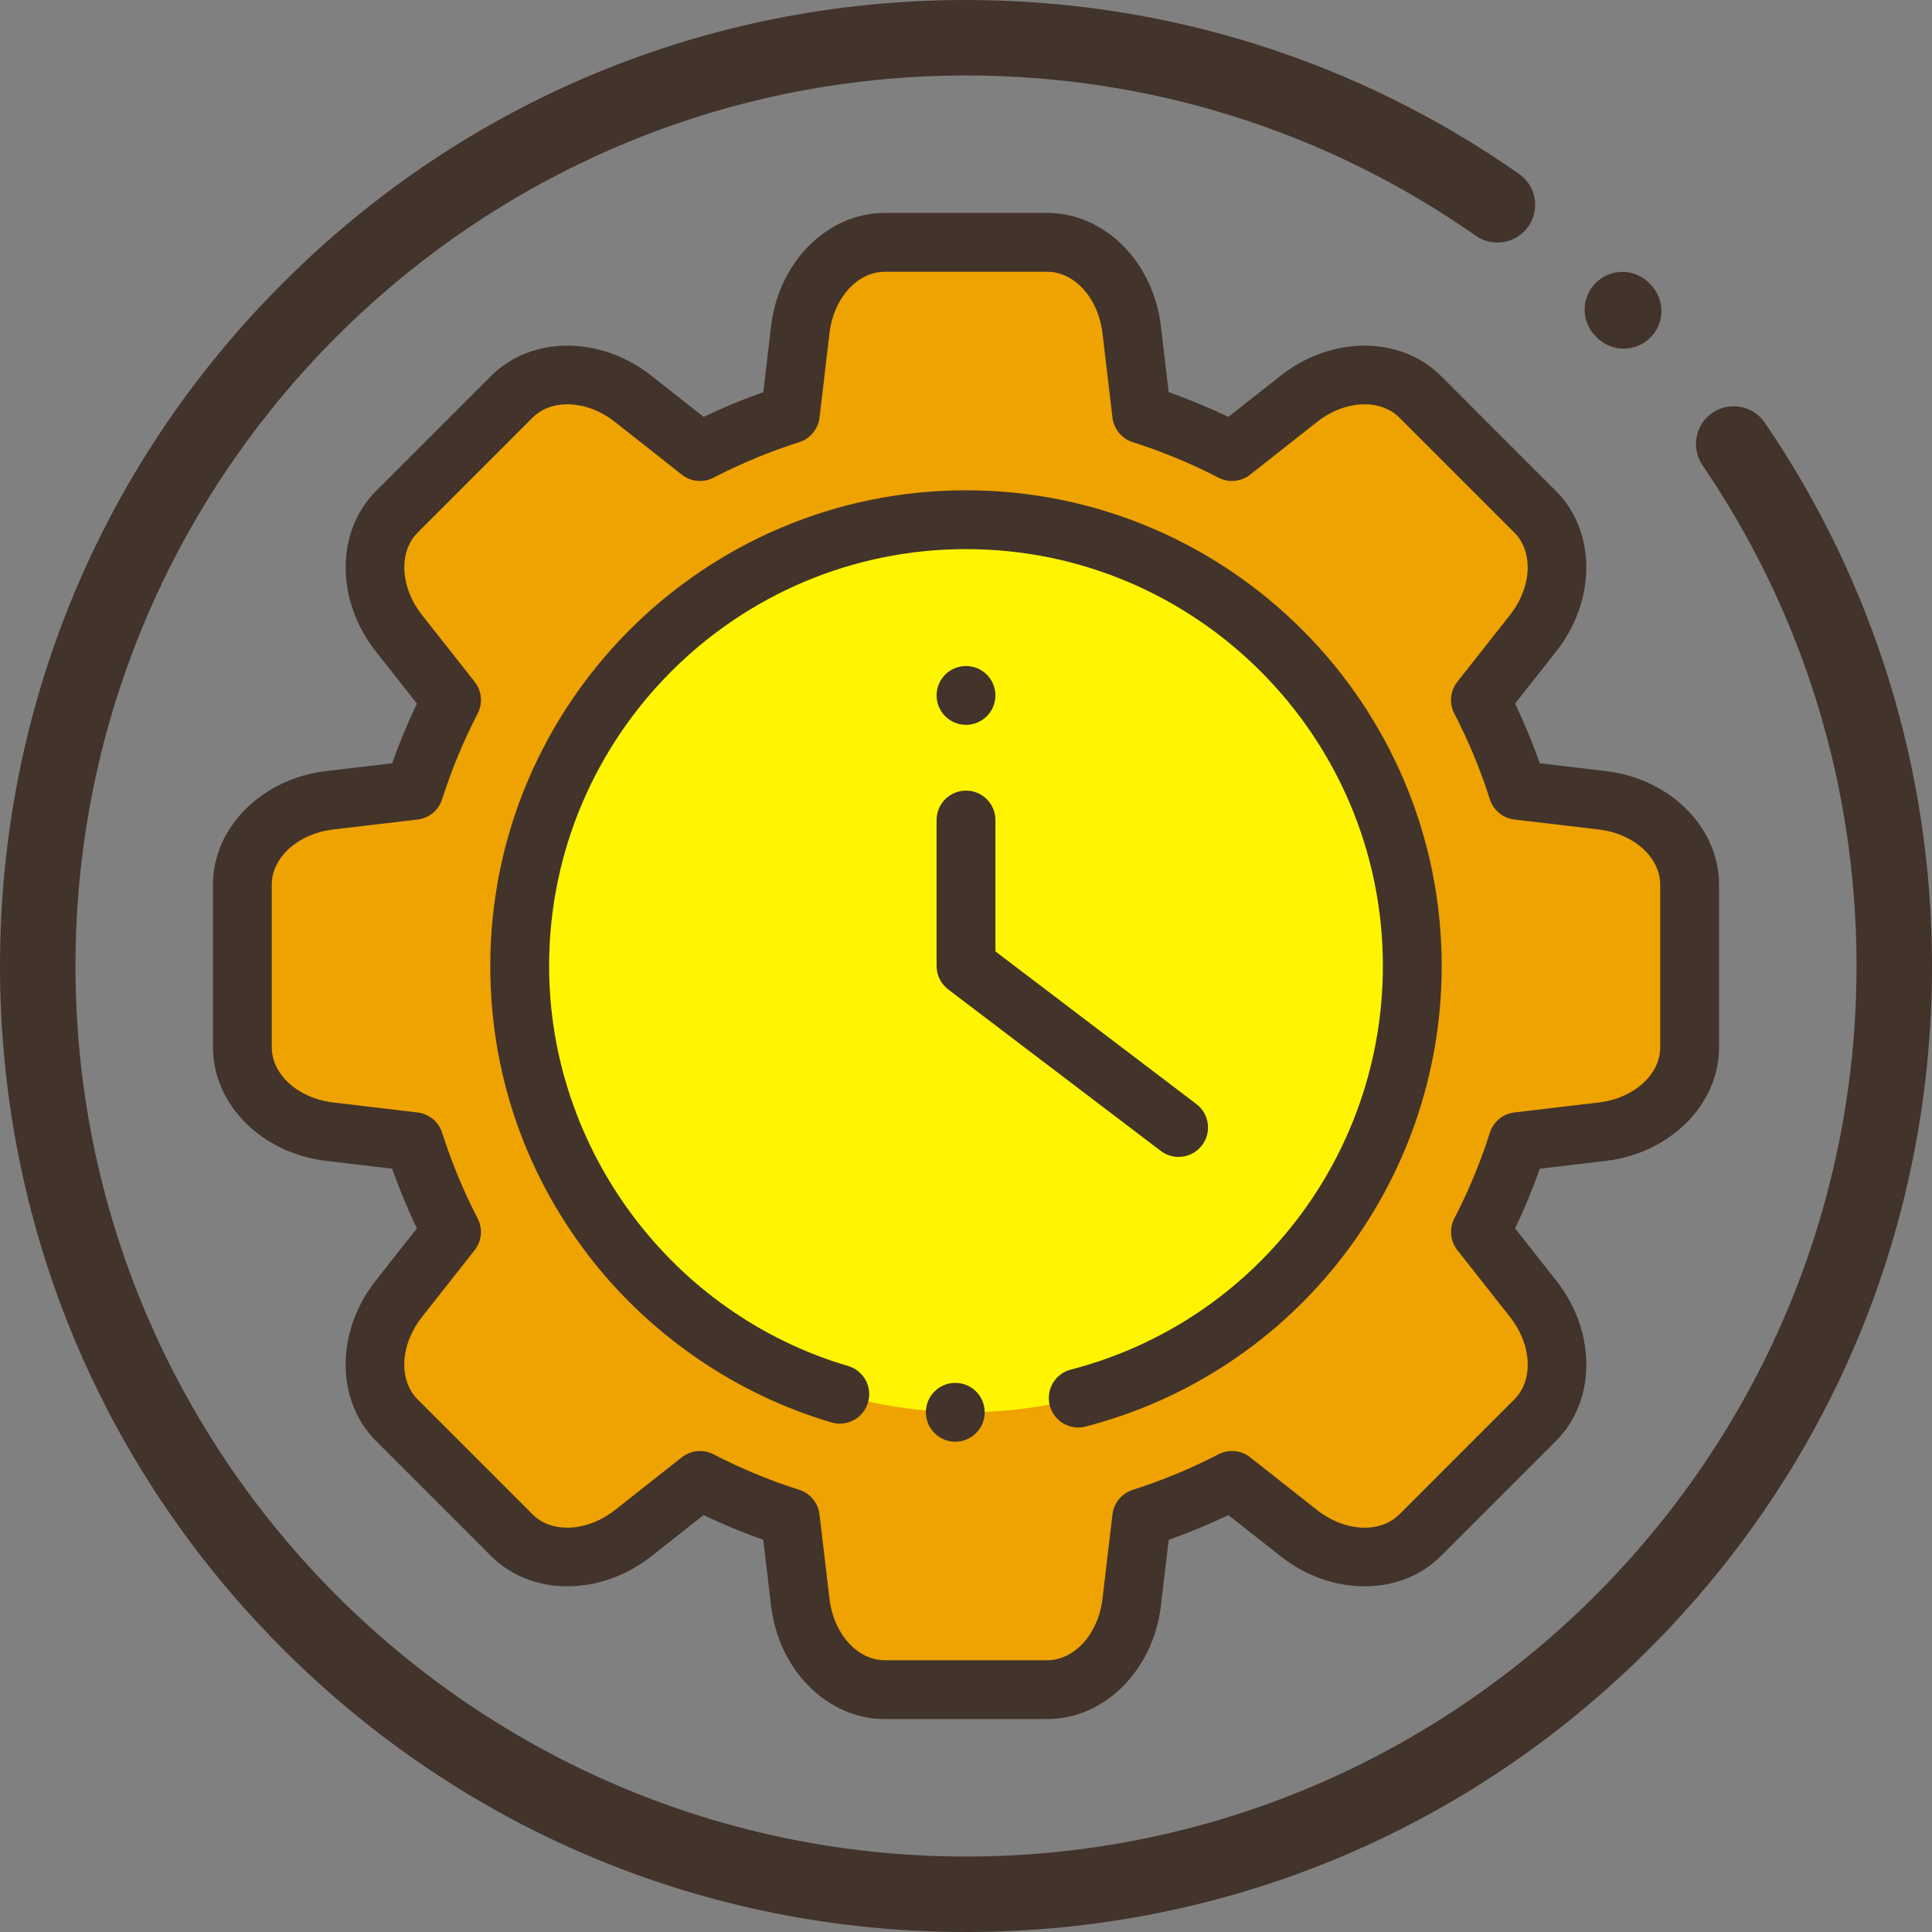 <?xml version="1.0" encoding="UTF-8"?>
<!DOCTYPE svg PUBLIC "-//W3C//DTD SVG 1.1//EN" "http://www.w3.org/Graphics/SVG/1.1/DTD/svg11.dtd">
<!-- Creator: CorelDRAW 2017 -->
<svg xmlns="http://www.w3.org/2000/svg" xml:space="preserve" width="120.765mm" height="120.765mm" version="1.1" style="shape-rendering:geometricPrecision; text-rendering:geometricPrecision; image-rendering:optimizeQuality; fill-rule:evenodd; clip-rule:evenodd"
viewBox="0 0 7910.44 7910.44"
 xmlns:xlink="http://www.w3.org/1999/xlink">
 <rect x="0" y="0" width="7910.44" height="7910.44" fill="#808080" stroke="none"/>
 <defs>
  <style type="text/css">
   <![CDATA[
    .fil2 {fill:#42332B}
    .fil0 {fill:#EFA300}
    .fil1 {fill:#FFF500}
   ]]>
  </style>
 </defs>
 <g id="Warstwa_x0020_1">
  <g id="_1418424552976">
   <g>
    <path class="fil0" d="M6560.58 3276.67l-345.73 -40.86c-40.87,-128.33 -92.27,-251.88 -153.32,-369.68l215.66 -273.52c127.8,-162.09 131.39,-374.15 8.41,-497.17l-470.77 -470.72c-122.97,-122.97 -335.04,-119.39 -497.17,8.4l-273.47 215.67c-117.79,-61.05 -241.35,-112.44 -369.67,-153.26l-40.94 -345.68c-24.22,-205 -171.66,-357.5 -345.63,-357.5l-665.65 0c-173.96,0 -321.4,152.5 -345.64,357.5l-40.85 345.74c-128.27,40.81 -251.83,92.21 -369.62,153.2l-273.46 -215.6c-162.15,-127.85 -374.16,-131.43 -497.19,-8.46l-470.7 470.76c-123.03,122.97 -119.44,335.03 8.4,497.12l215.61 273.52c-61.06,117.79 -112.45,241.35 -153.26,369.68l-345.74 40.86c-205.01,24.24 -357.5,171.68 -357.5,345.63l0 665.67c0,173.96 152.43,321.4 357.5,345.62l345.68 40.87c40.87,128.33 92.27,251.94 153.26,369.74l-215.61 273.45c-127.85,162.13 -131.43,374.2 -8.46,497.17l470.72 470.78c123.01,122.97 335.03,119.39 497.17,-8.42l273.52 -215.65c117.79,61.05 241.35,112.45 369.69,153.32l40.85 345.73c24.24,205.02 171.68,357.51 345.64,357.51l665.65 0c173.97,0 321.4,-152.49 345.63,-357.51l40.94 -345.73c128.33,-40.81 251.92,-92.21 369.8,-153.32l273.46 215.65c162.13,127.85 374.2,131.39 497.17,8.42l470.72 -470.72c123.03,-123.03 119.43,-335.09 -8.42,-497.17l-215.66 -273.51c61.05,-117.8 112.45,-241.35 153.26,-369.69l345.73 -40.93c205.02,-24.22 357.51,-171.66 357.51,-345.62l0 -665.67c0,-173.95 -152.5,-321.38 -357.51,-345.63z"/>
    <path class="fil1" d="M5782.54 3955.22c0,1009.23 -818.1,1827.33 -1827.32,1827.33 -1009.23,0 -1827.32,-818.1 -1827.32,-1827.33 0,-1009.22 818.09,-1827.32 1827.32,-1827.32 1009.22,0 1827.32,818.1 1827.32,1827.32z"/>
    <path class="fil2" d="M4287.95 7038.54l-665.65 0c-233.96,0 -433.96,-199.44 -465.25,-463.84l-31.87 -270c-83.15,-29.4 -164.9,-63.28 -244.46,-101.32l-213.55 168.36c-209.07,164.85 -491.46,164.37 -656.9,-1l-470.7 -470.76c-165.43,-165.38 -165.85,-447.85 -1,-656.91l168.43 -213.54c-38.06,-79.51 -71.98,-161.31 -101.34,-244.4l-269.98 -31.93c-264.42,-31.28 -463.78,-231.31 -463.78,-465.25l0 -665.67c0,-233.94 199.36,-433.96 463.78,-465.18l270.04 -31.93c29.34,-83.16 63.28,-164.9 101.33,-244.41l-168.37 -213.6c-164.84,-209.01 -164.43,-491.46 0.99,-656.9l470.72 -470.7c165.42,-165.45 447.83,-165.85 656.9,-1.02l213.55 168.44c79.51,-38.06 161.24,-71.93 244.35,-101.27l31.87 -269.99c31.28,-264.47 231.29,-463.83 465.25,-463.83l665.65 0c233.94,0 433.97,199.36 465.25,463.77l31.93 269.99c83.08,29.34 164.9,63.28 244.4,101.33l213.55 -168.44c209.11,-164.84 491.52,-164.37 656.95,1.02l470.71 470.76c165.37,165.43 165.85,447.83 1,656.9l-168.36 213.54c38.04,79.51 71.92,161.26 101.32,244.41l270 31.93c264.4,31.22 463.83,231.23 463.83,465.18l0 665.67c0,233.94 -199.44,433.96 -463.83,465.25l-269.94 31.93c-29.4,83.09 -63.28,164.9 -101.32,244.4l168.36 213.54c164.92,209.12 164.44,491.53 -1,656.95l-470.71 470.71c-165.37,165.43 -447.83,165.85 -656.89,1l-213.54 -168.36c-79.57,38.04 -161.38,71.98 -244.53,101.38l-31.93 269.94c-31.28,264.4 -231.31,463.84 -465.25,463.84zm-1421.83 -1097.45c18.88,0 37.88,4.47 55.35,13.52 112.32,58.17 230.35,107.1 350.84,145.45 45.07,14.35 77.58,53.69 83.1,100.61l40.88 345.74c16.93,143.21 114.09,251.24 226,251.24l665.71 0c111.87,0 209.08,-107.97 226.01,-251.24l40.87 -345.68c5.59,-46.99 38.05,-86.33 83.09,-100.62 120.56,-38.35 238.66,-87.34 350.93,-145.51 42.05,-21.75 92.86,-16.93 130.03,12.36l273.46 215.66c113.2,89.27 258.29,96.9 337.39,17.82l470.72 -470.77c79.15,-79.09 71.51,-224.19 -17.76,-337.39l-215.66 -273.52c-29.29,-37.11 -34.11,-87.98 -12.35,-129.97 58.11,-112.27 107.04,-230.3 145.38,-350.8 14.35,-45.05 53.69,-77.57 100.61,-83.09l345.74 -40.93c143.15,-16.94 251.18,-114.09 251.18,-226l0 -665.67c0,-111.91 -108.03,-209.06 -251.24,-225.99l-345.74 -40.88c-46.93,-5.52 -86.26,-38.04 -100.61,-83.1 -38.35,-120.54 -87.28,-238.57 -145.45,-350.79 -21.75,-41.99 -16.94,-92.86 12.36,-129.97l215.65 -273.52c89.28,-113.22 96.93,-258.28 17.83,-337.39l-470.72 -470.72c-79.16,-79.16 -224.19,-71.45 -337.44,17.82l-273.47 215.6c-37.17,29.28 -88.04,34.15 -130.03,12.41 -112.27,-58.16 -230.3,-107.15 -350.8,-145.44 -45.04,-14.35 -77.56,-53.69 -83.09,-100.63l-40.93 -345.73c-16.93,-143.2 -114.09,-251.18 -226.01,-251.18l-665.65 0c-111.92,0 -209.07,107.98 -226,251.23l-40.88 345.68c-5.59,47 -38.04,86.34 -83.1,100.63 -120.49,38.35 -238.52,87.28 -350.72,145.44 -42.01,21.75 -92.86,16.87 -129.98,-12.41l-273.45 -215.66c-113.27,-89.27 -258.35,-96.92 -337.45,-17.82l-470.71 470.78c-79.1,79.1 -71.46,224.17 17.82,337.39l215.59 273.46c29.34,37.17 34.16,87.98 12.41,129.97 -58.16,112.33 -107.15,230.35 -145.44,350.85 -14.35,45.06 -53.69,77.58 -100.63,83.1l-345.73 40.88c-143.26,16.93 -251.24,114.09 -251.24,225.99l0 665.67c0,111.92 107.97,209.07 251.18,226l345.72 40.93c46.95,5.52 86.29,38.04 100.63,83.09 38.35,120.56 87.28,238.59 145.37,350.8 21.77,41.99 16.94,92.86 -12.34,130.04l-215.65 273.45c-89.28,113.2 -96.93,258.3 -17.76,337.45l470.72 470.71c79.09,79.09 224.16,71.46 337.38,-17.82l273.46 -215.6c21.69,-17.17 48.04,-25.94 74.63,-25.94z"/>
    <path class="fil2" d="M4414.63 5844.77c-53.57,0 -102.43,-35.99 -116.5,-90.28 -16.69,-64.39 22,-130.08 86.39,-146.79 752.23,-194.83 1277.58,-874.38 1277.58,-1652.47 0,-941.18 -765.71,-1706.94 -1706.88,-1706.94 -941.25,0 -1706.94,765.76 -1706.94,1706.94 0,752.18 503.46,1425.65 1224.22,1637.72 63.87,18.76 100.33,85.74 81.57,149.56 -18.76,63.8 -85.68,100.33 -149.54,81.57 -395.26,-116.33 -750.88,-361.98 -1001.35,-691.79 -258.93,-340.91 -395.79,-747.93 -395.79,-1177.06 0,-1074.03 873.79,-1947.76 1947.83,-1947.76 1073.97,0 1947.76,873.73 1947.76,1947.76 0,887.9 -599.55,1663.3 -1458.06,1885.66 -10.12,2.65 -20.29,3.88 -30.3,3.88z"/>
    <path class="fil2" d="M4825.59 4736.92c-25.34,0 -50.94,-8.01 -72.75,-24.52l-870.49 -661.31c-29.99,-22.77 -47.57,-58.22 -47.57,-95.86l0 -597.67c0,-66.57 53.92,-120.44 120.44,-120.44 66.51,0 120.44,53.87 120.44,120.44l0 537.92 822.91 625.09c52.93,40.21 63.28,115.79 23.06,168.76 -23.7,31.18 -59.64,47.59 -96.04,47.59z"/>
    <path class="fil2" d="M4075.66 2847.37c0,66.52 -53.93,120.45 -120.44,120.45 -66.52,0 -120.44,-53.93 -120.44,-120.45 0,-66.51 53.92,-120.44 120.44,-120.44 66.51,0 120.44,53.93 120.44,120.44z"/>
    <path class="fil2" d="M4031.79 5782.55c0,66.51 -53.92,120.44 -120.44,120.44 -66.51,0 -120.44,-53.93 -120.44,-120.44 0,-66.52 53.93,-120.44 120.44,-120.44 66.52,0 120.44,53.92 120.44,120.44z"/>
   </g>
   <g>
    <path class="fil2" d="M3955.22 7910.44c-1056.45,0 -2049.7,-411.46 -2796.78,-1158.46 -747.07,-747.07 -1158.44,-1740.31 -1158.44,-2796.76 0,-1056.46 411.38,-2049.7 1158.44,-2796.78 747.08,-747.06 1740.33,-1158.44 2796.78,-1158.44 815.49,0 1598.56,246.23 2264.47,712 69.92,48.95 86.98,145.23 38.08,215.16 -48.96,69.93 -145.29,86.99 -215.14,38.03 -613.79,-429.26 -1335.59,-656.19 -2087.41,-656.19 -2010.55,0 -3646.22,1635.68 -3646.22,3646.23 0,2010.53 1635.67,3646.22 3646.22,3646.22 2010.53,0 3646.23,-1635.69 3646.23,-3646.22 0,-735.77 -218.1,-1444.75 -630.69,-2050.37 -48.05,-70.47 -29.8,-166.57 40.76,-214.62 70.53,-48.07 166.57,-29.88 214.62,40.65 447.66,657.07 684.32,1426.27 684.32,2224.34 0,1056.45 -411.45,2049.7 -1158.54,2796.76 -746.99,747 -1740.23,1158.46 -2796.69,1158.46z"/>
    <path class="fil2" d="M6648.03 1427.47c-39.51,0 -79.13,-15.01 -109.31,-45.19l-5.27 -5.35c-60.27,-60.27 -60.27,-158.13 0,-218.48 60.35,-60.35 158.19,-60.35 218.54,0l5.29 5.29c60.36,60.35 60.36,158.19 0,218.54 -30.18,30.11 -69.71,45.19 -109.25,45.19z"/>
   </g>
  </g>
 </g>
</svg>
